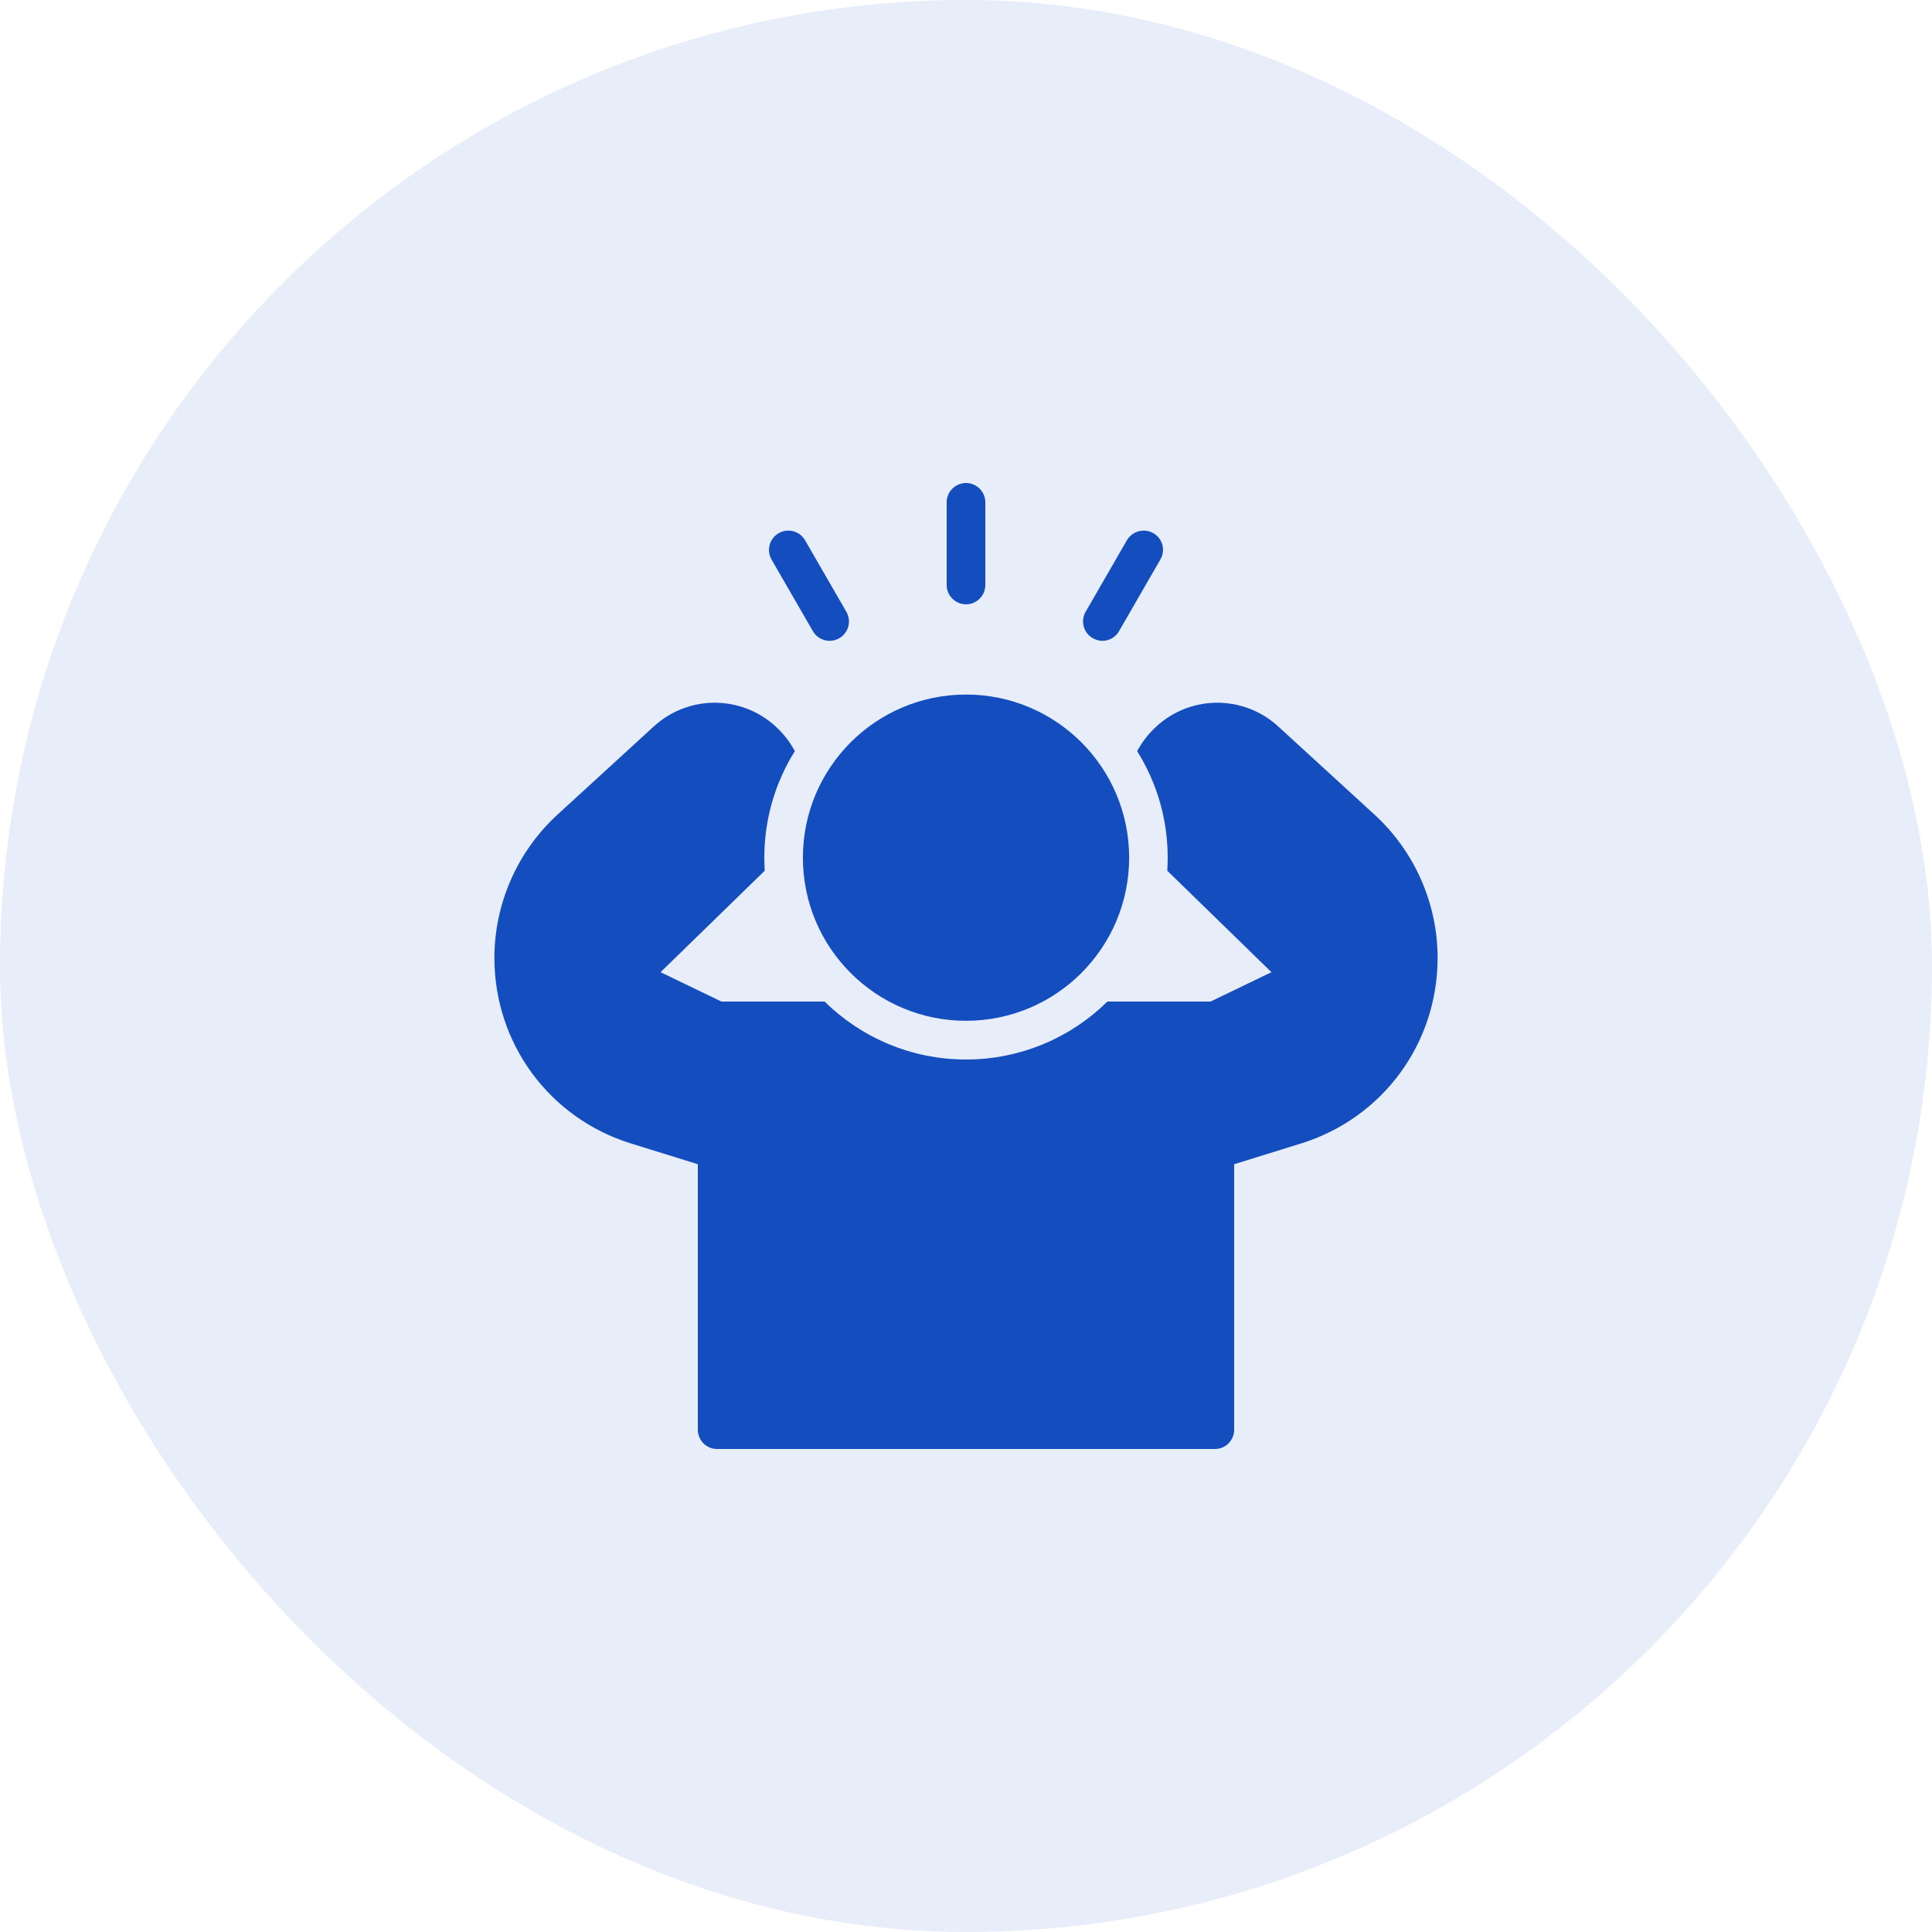 <?xml version="1.0" encoding="UTF-8"?> <svg xmlns="http://www.w3.org/2000/svg" width="50" height="50" viewBox="0 0 50 50" fill="none"><rect width="50" height="50" rx="25" fill="#134DBE" fill-opacity="0.1"></rect><path d="M25.001 26.418C27.332 26.418 29.222 24.528 29.222 22.196C29.222 19.865 27.332 17.975 25.001 17.975C22.669 17.975 20.779 19.865 20.779 22.196C20.779 24.528 22.669 26.418 25.001 26.418Z" fill="#134DBE"></path><path d="M35.575 21.085L33.085 18.805C32.64 18.394 32.052 18.172 31.446 18.187C30.84 18.202 30.264 18.452 29.84 18.885C29.675 19.05 29.54 19.235 29.43 19.44C29.93 20.24 30.22 21.185 30.22 22.195C30.22 22.31 30.215 22.42 30.21 22.535L32.905 25.16L31.33 25.92H28.66C27.72 26.845 26.425 27.42 25 27.42C23.575 27.42 22.28 26.845 21.34 25.92H18.67L17.095 25.16L19.79 22.535C19.785 22.42 19.78 22.31 19.78 22.195C19.78 21.185 20.07 20.24 20.57 19.44C20.465 19.24 20.325 19.05 20.16 18.885C19.736 18.452 19.16 18.202 18.554 18.187C17.948 18.172 17.36 18.394 16.915 18.805L14.425 21.085C13.39 22.035 12.795 23.385 12.795 24.79C12.795 27 14.21 28.93 16.32 29.59L18.06 30.13V37C18.06 37.275 18.28 37.5 18.56 37.5H31.44C31.72 37.5 31.94 37.275 31.94 37V30.13L33.68 29.59C35.79 28.93 37.205 27 37.205 24.79C37.205 23.385 36.61 22.035 35.575 21.085ZM20.835 13.982C20.802 13.925 20.758 13.875 20.706 13.835C20.654 13.795 20.595 13.766 20.531 13.749C20.468 13.732 20.402 13.727 20.337 13.736C20.271 13.745 20.209 13.766 20.152 13.799C20.095 13.832 20.045 13.875 20.005 13.927C19.965 13.979 19.936 14.039 19.919 14.102C19.901 14.166 19.897 14.232 19.906 14.297C19.914 14.362 19.936 14.425 19.968 14.482L21.037 16.334C21.104 16.449 21.213 16.533 21.341 16.567C21.469 16.602 21.606 16.584 21.721 16.517C21.836 16.451 21.919 16.342 21.954 16.214C21.988 16.085 21.97 15.949 21.904 15.834L20.835 13.982ZM25.5 15.14V13C25.5 12.725 25.275 12.5 25 12.5C24.725 12.5 24.5 12.725 24.5 13V15.14C24.5 15.415 24.725 15.64 25 15.64C25.275 15.64 25.5 15.415 25.5 15.14ZM28.53 16.585C28.7 16.585 28.87 16.495 28.96 16.335L30.03 14.48C30.063 14.424 30.085 14.361 30.094 14.296C30.103 14.232 30.099 14.166 30.082 14.102C30.066 14.039 30.036 13.98 29.997 13.928C29.957 13.876 29.907 13.832 29.85 13.8C29.61 13.66 29.305 13.745 29.165 13.98L28.095 15.835C28.062 15.892 28.041 15.954 28.033 16.019C28.025 16.084 28.029 16.15 28.047 16.213C28.064 16.276 28.093 16.336 28.133 16.387C28.173 16.439 28.223 16.483 28.28 16.515C28.36 16.56 28.445 16.585 28.53 16.585Z" fill="#134DBE"></path></svg> 
